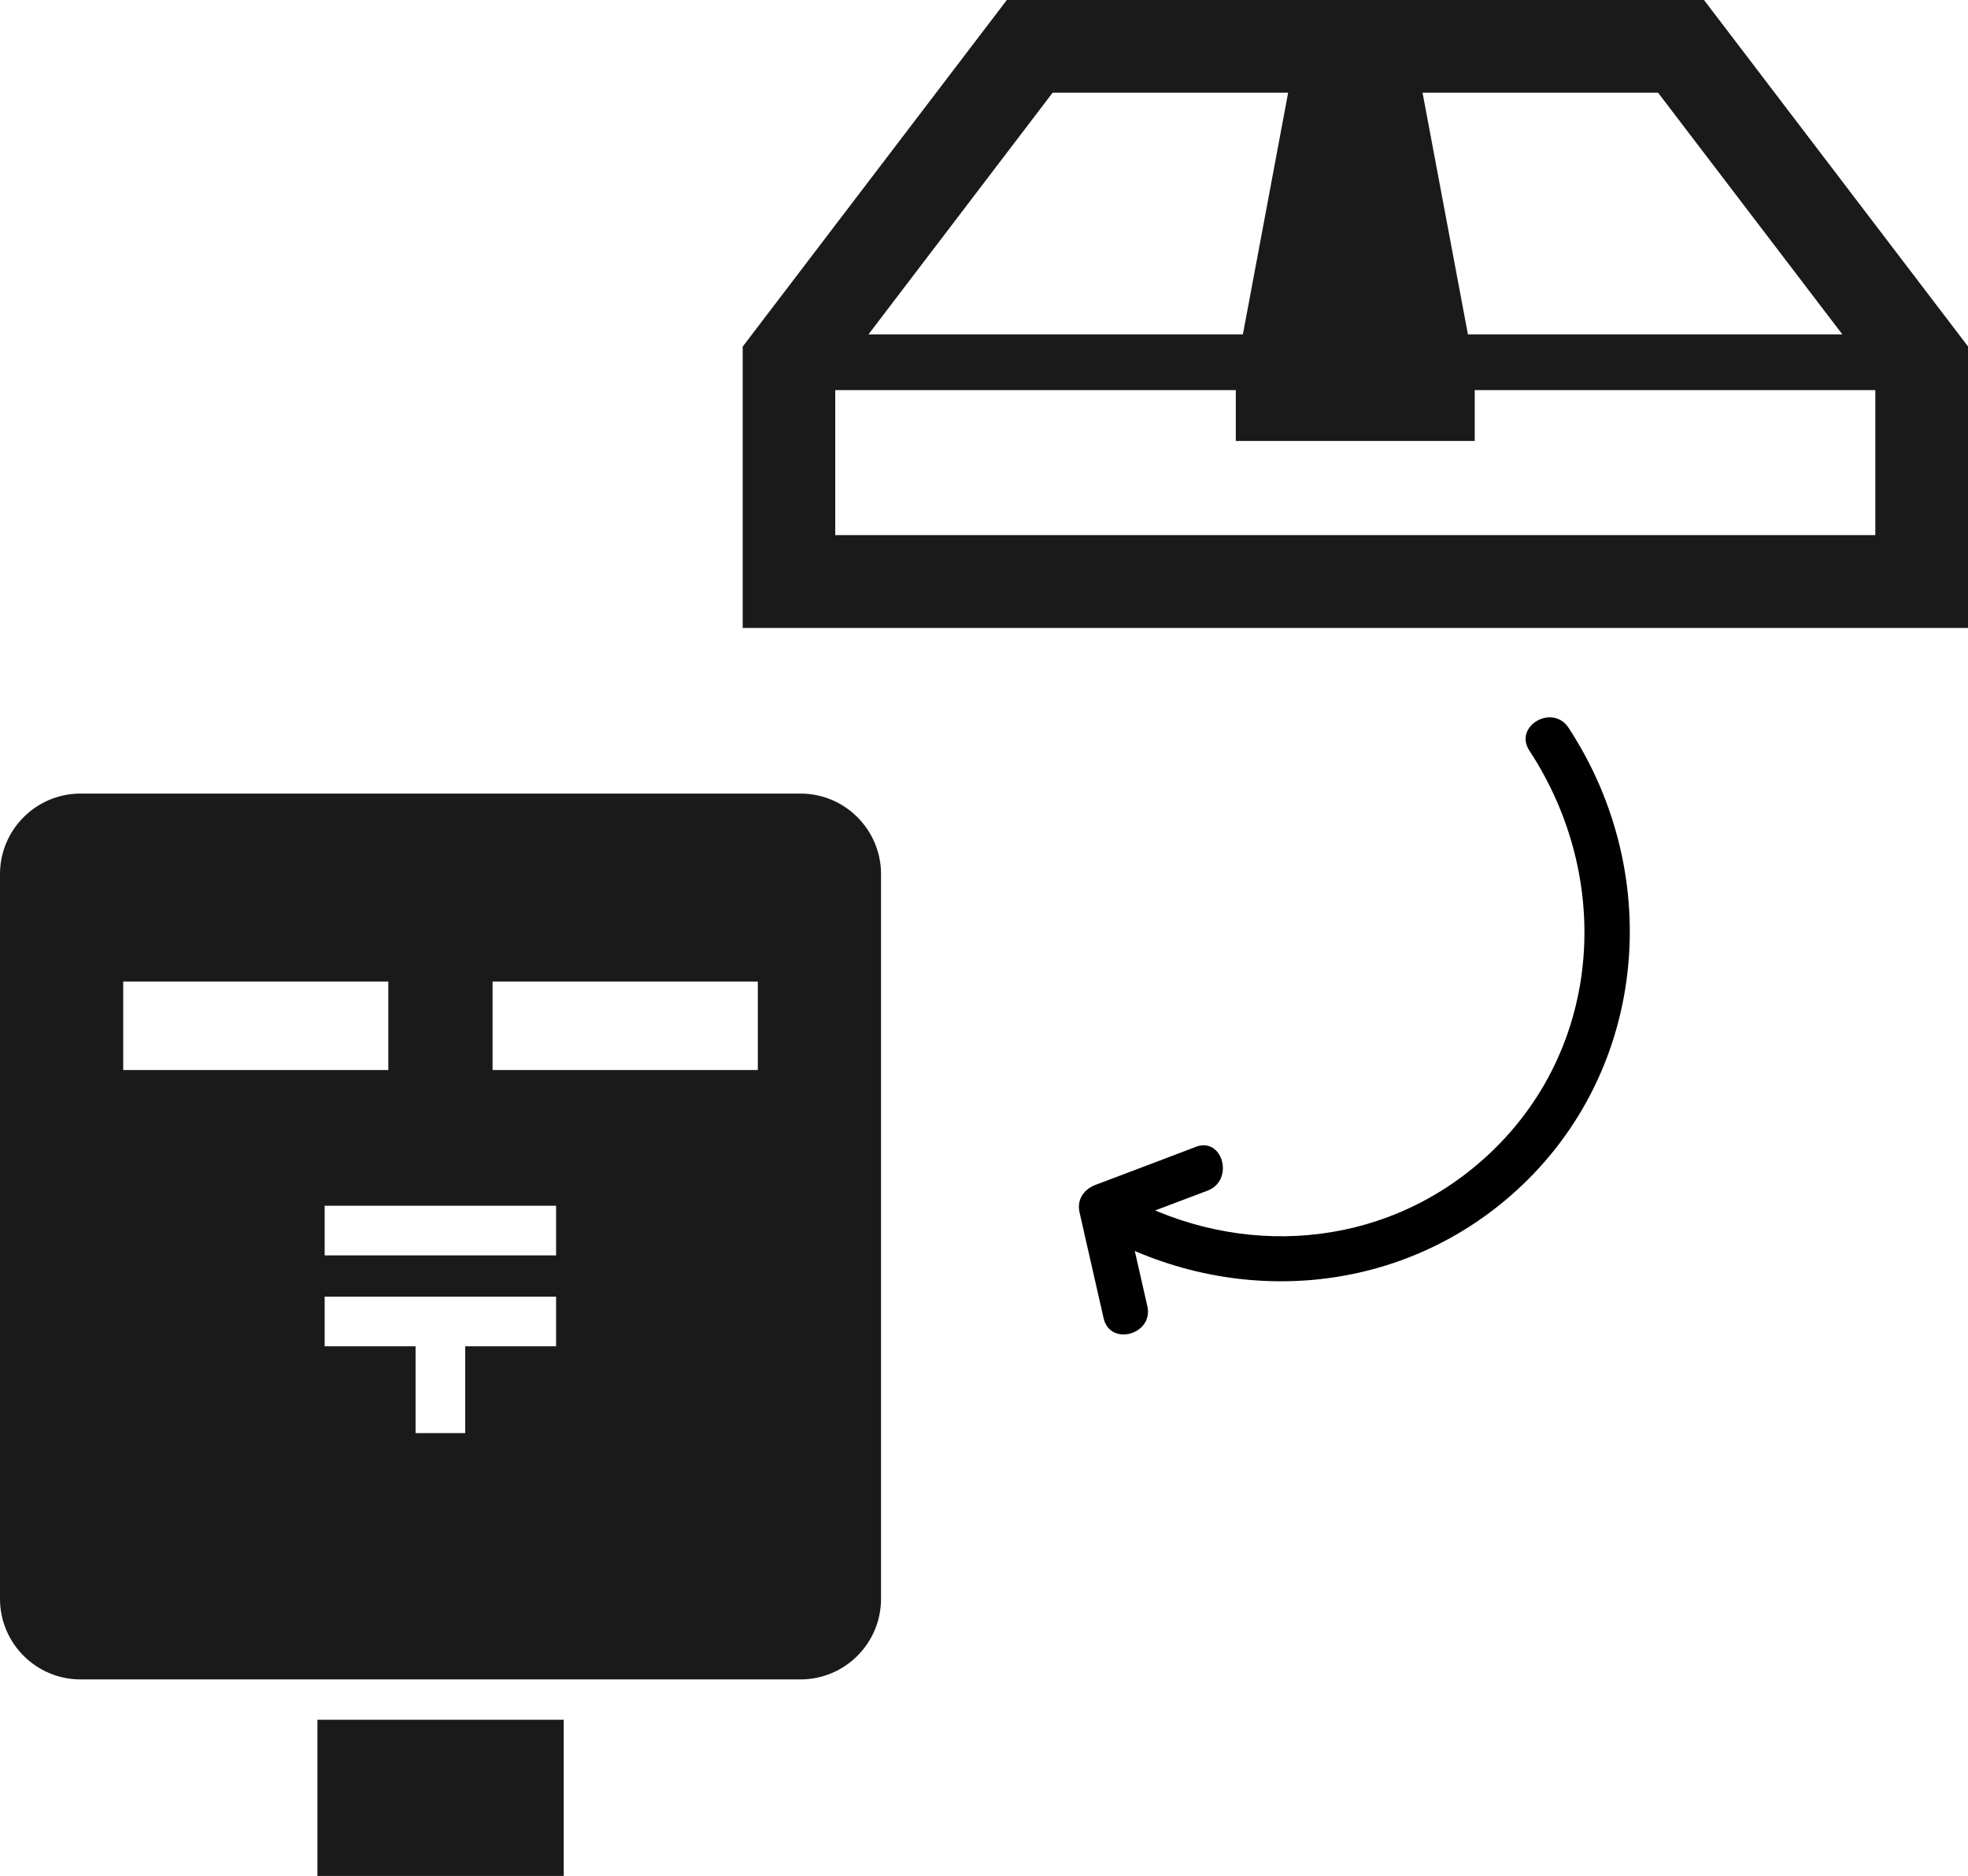 <?xml version="1.0" encoding="UTF-8"?><svg id="_レイヤー_2" xmlns="http://www.w3.org/2000/svg" width="144.39" height="137.63" viewBox="0 0 144.39 137.63"><g id="_レイヤー_1-2"><rect x="23.29" y="126.17" width="18.07" height="11.47" style="fill:#1a1a1a;"/><path d="m22.76,110.19h-1.22s-.05.02-.05.05v1.81s.02.06.05.06h1.22c.64,0,1.03-.38,1.03-.96s-.39-.96-1.03-.96Z" style="fill:#1a1a1a;"/><path d="m58.73,58.22H5.91c-3.26,0-5.91,2.65-5.91,5.91v53.17c0,3.26,2.65,5.91,5.91,5.91h52.82c3.26,0,5.91-2.65,5.91-5.91v-53.17c0-3.26-2.65-5.91-5.91-5.91Zm-49.7,13.79h19.46v6.49H9.04v-6.49Zm14.79,26.76v-3.64h16.98v3.64h-6.67v6.37h-3.64v-6.37h-6.67Zm0-6.67v-3.64h16.98v3.64h-16.98Zm31.78-13.6h-19.46v-6.49h19.46v6.49Z" style="fill:#1a1a1a;"/><path d="m125.02,0h-51.15l-19.38,25.43v20.64h89.91v-20.64L125.02,0Zm-3.37,6.8l13.52,17.73h-27.47l-3.33-17.73h17.28Zm-44.42,0h17.28l-3.32,17.73h-27.47l13.51-17.73Zm60.37,32.46H61.28v-10.64h29.39v3.73h17.53v-3.73h29.39v10.64h0Z" style="fill:#1a1a1a;"/><path d="m87.71,84.15c-2.45.93-4.89,1.86-7.34,2.78-.87.33-1.38,1.1-1.16,2.04l1.76,7.74c.47,2.09,3.68,1.2,3.21-.88l-1.76-7.74-1.16,2.04c2.45-.93,4.89-1.86,7.34-2.78,1.98-.75,1.12-3.97-.88-3.21h0Z"/><path d="m112.21,55.07c6.48,9.88,5.22,23.04-4.19,30.67-7.6,6.16-17.94,6.46-26.24,1.57-1.85-1.09-3.52,1.79-1.68,2.87,9.71,5.71,21.96,5.1,30.62-2.36,10.12-8.72,11.56-23.46,4.36-34.43-1.17-1.78-4.05-.12-2.87,1.68h0Z"/></g></svg>
